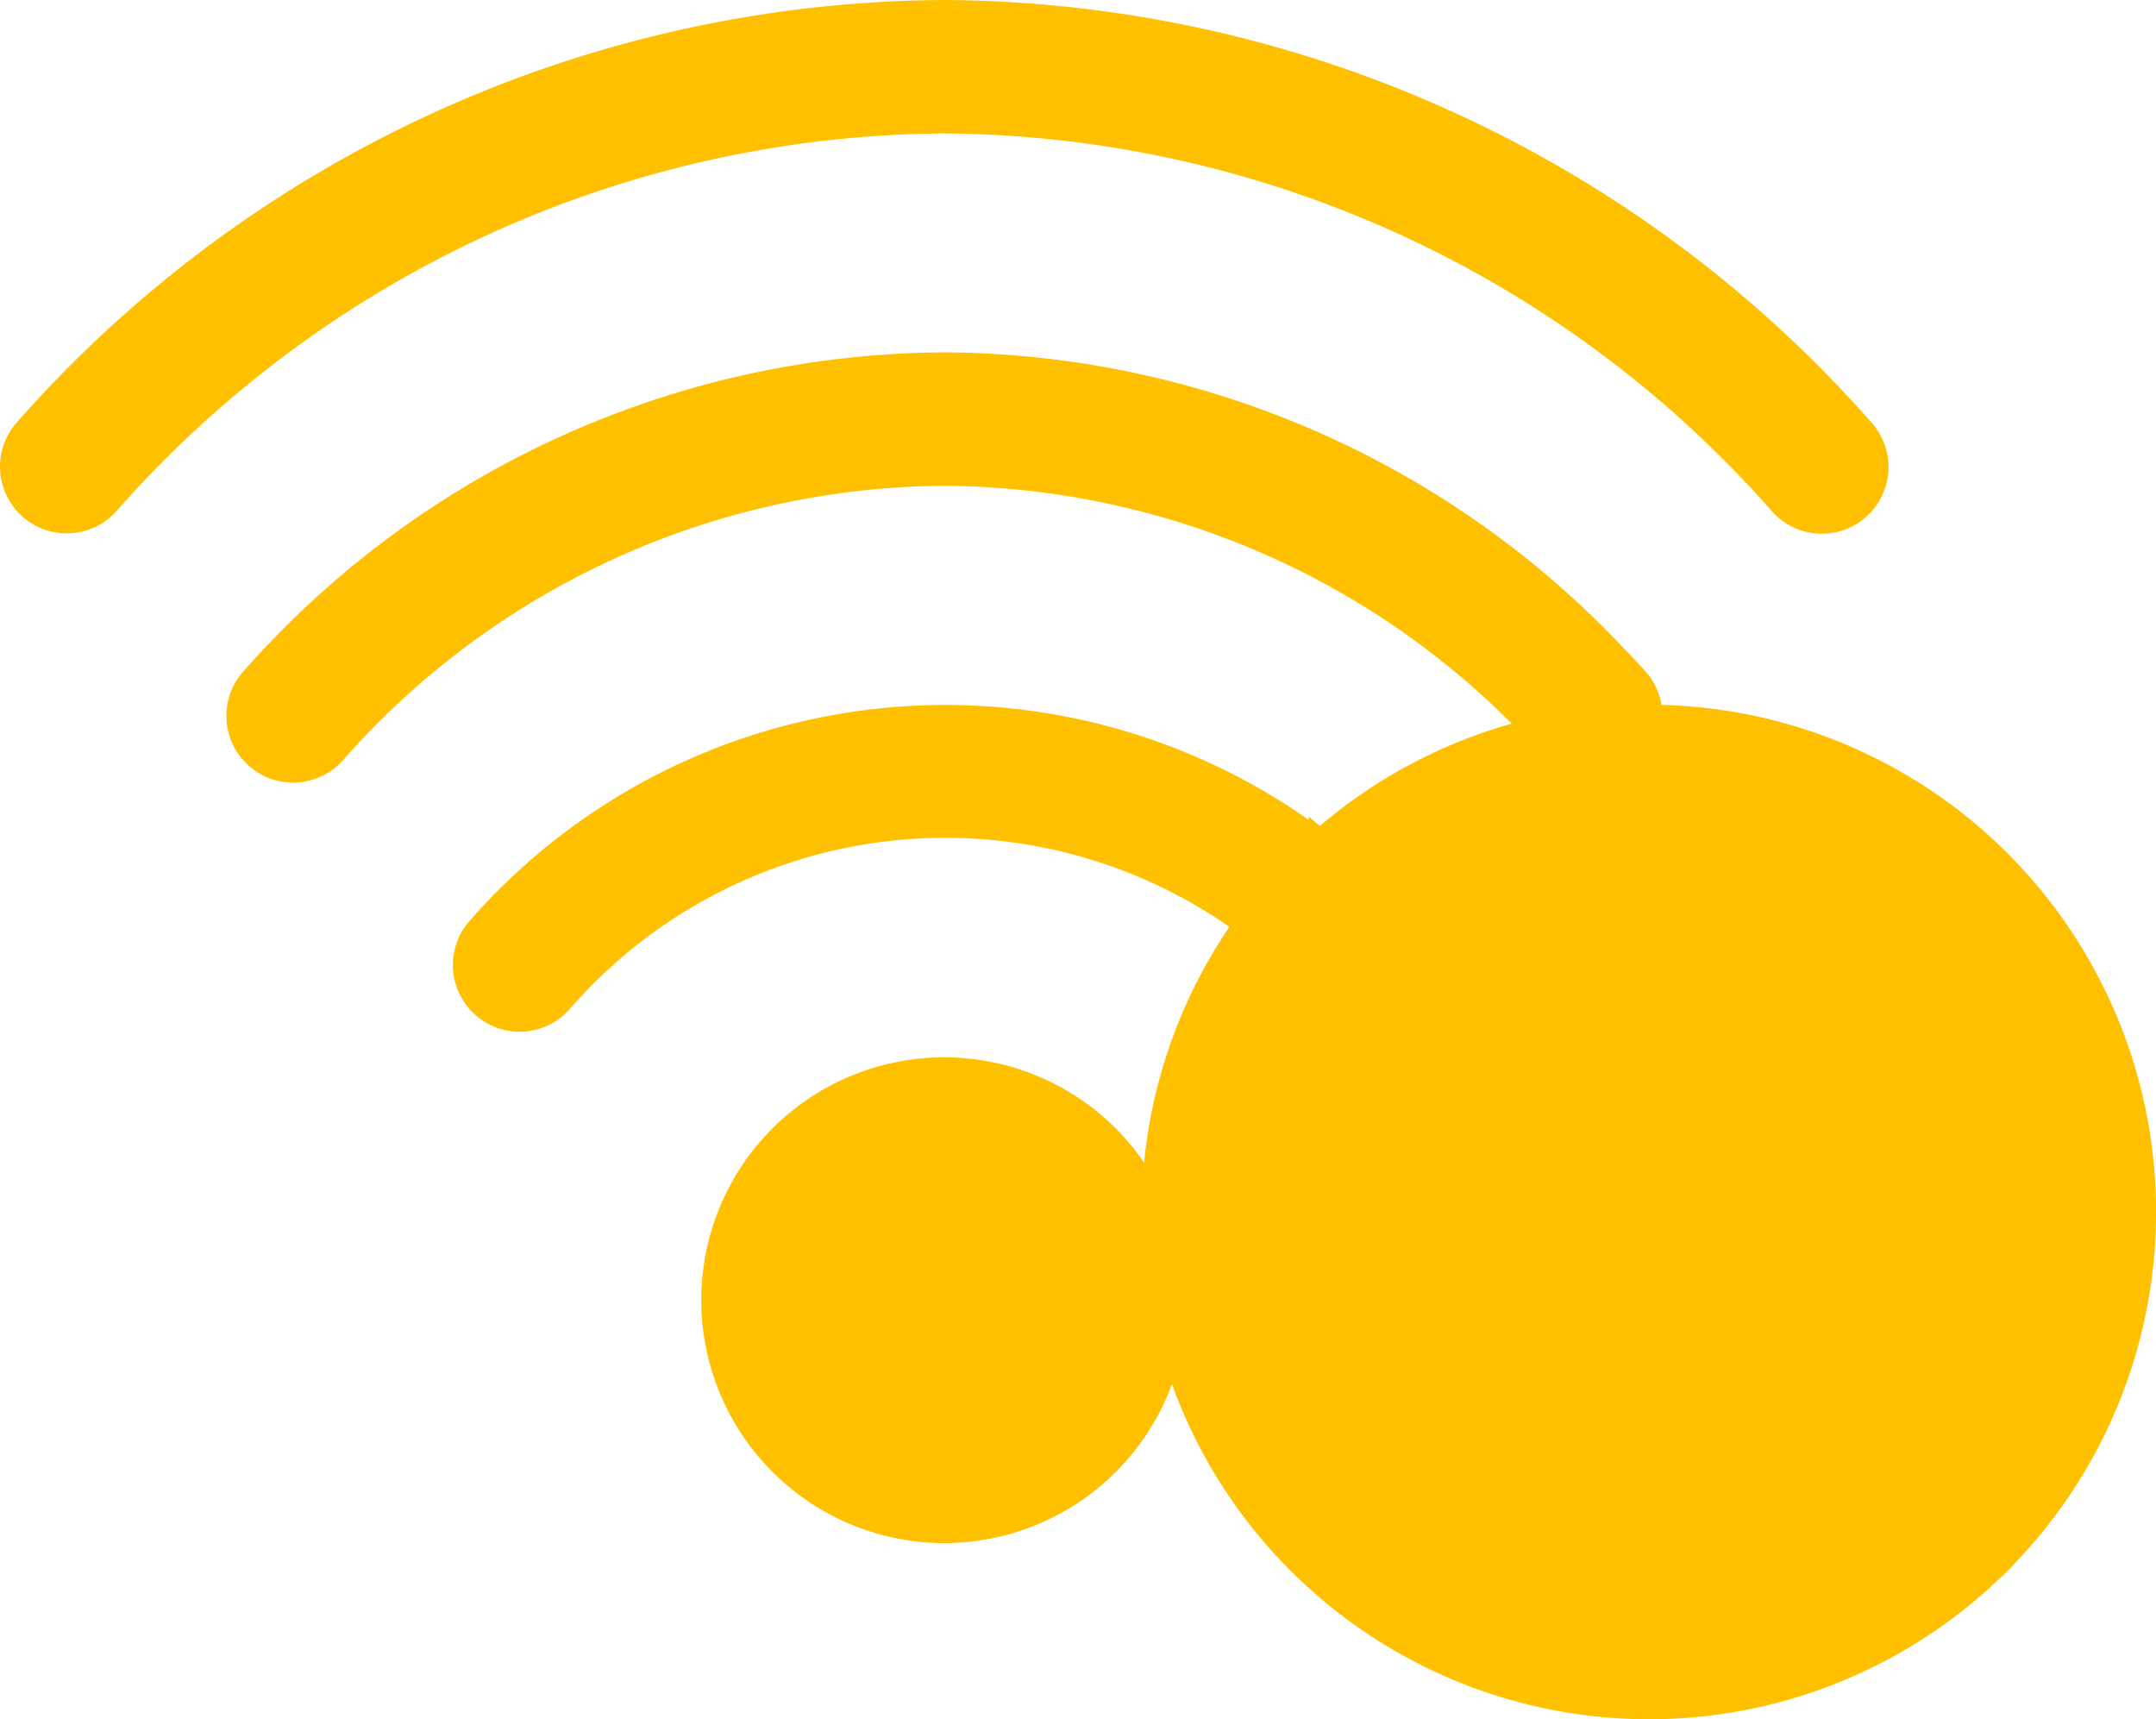 <svg xmlns="http://www.w3.org/2000/svg" width="28.553" height="22.766" viewBox="0 0 28.553 22.766">
  <g id="no-wifi" transform="translate(0.3 0.25)">
    <path id="Shape" d="M0,6.417a6.417,6.417,0,1,1,6.417,6.416A6.424,6.424,0,0,1,0,6.417Z" transform="translate(15.12 9.383)" fill="#ffc000" stroke="#ffc000" stroke-miterlimit="10" stroke-width="0.6"/>
    <path id="Path" d="M9.244,8.42,1,.171A.583.583,0,0,0,.171,1l8.248,8.25a.583.583,0,0,0,.825-.825Z" transform="translate(16.829 11.093)" fill="#ffc000" stroke="#ffc000" stroke-miterlimit="10" stroke-width="0.6"/>
    <path id="Path-2" data-name="Path" d="M24.255,5.488A16.184,16.184,0,0,0,12.2,0,16.187,16.187,0,0,0,.152,5.487a.583.583,0,1,0,.863.785A15.035,15.035,0,0,1,12.2,1.167,15.035,15.035,0,0,1,23.392,6.272a.583.583,0,1,0,.863-.784Z" transform="translate(0 0.05)" fill="#ffc000" stroke="#ffc000" stroke-miterlimit="10" stroke-width="0.6"/>
    <path id="Path-3" data-name="Path" d="M18.259,4.121A12.155,12.155,0,0,0,9.205,0,12.155,12.155,0,0,0,.152,4.121a.583.583,0,1,0,.863.785,11.005,11.005,0,0,1,8.19-3.739A11.008,11.008,0,0,1,17.4,4.9a.583.583,0,1,0,.863-.784Z" transform="translate(2.998 4.716)" fill="#ffc000" stroke="#ffc000" stroke-miterlimit="10" stroke-width="0.6"/>
    <path id="Path-4" data-name="Path" d="M11.334,1.829A8.071,8.071,0,0,0,.152,2.754a.583.583,0,1,0,.863.785,6.891,6.891,0,0,1,9.54-.844.583.583,0,1,0,.779-.867Z" transform="translate(5.998 9.382)" fill="#ffc000" stroke="#ffc000" stroke-miterlimit="10" stroke-width="0.6"/>
    <path id="Shape-2" data-name="Shape" d="M0,2.917A2.916,2.916,0,1,1,2.917,5.833,2.92,2.92,0,0,1,0,2.917Z" transform="translate(9.287 14.05)" fill="#ffc000" stroke="#ffc000" stroke-miterlimit="10" stroke-width="0.6"/>
  </g>
</svg>
